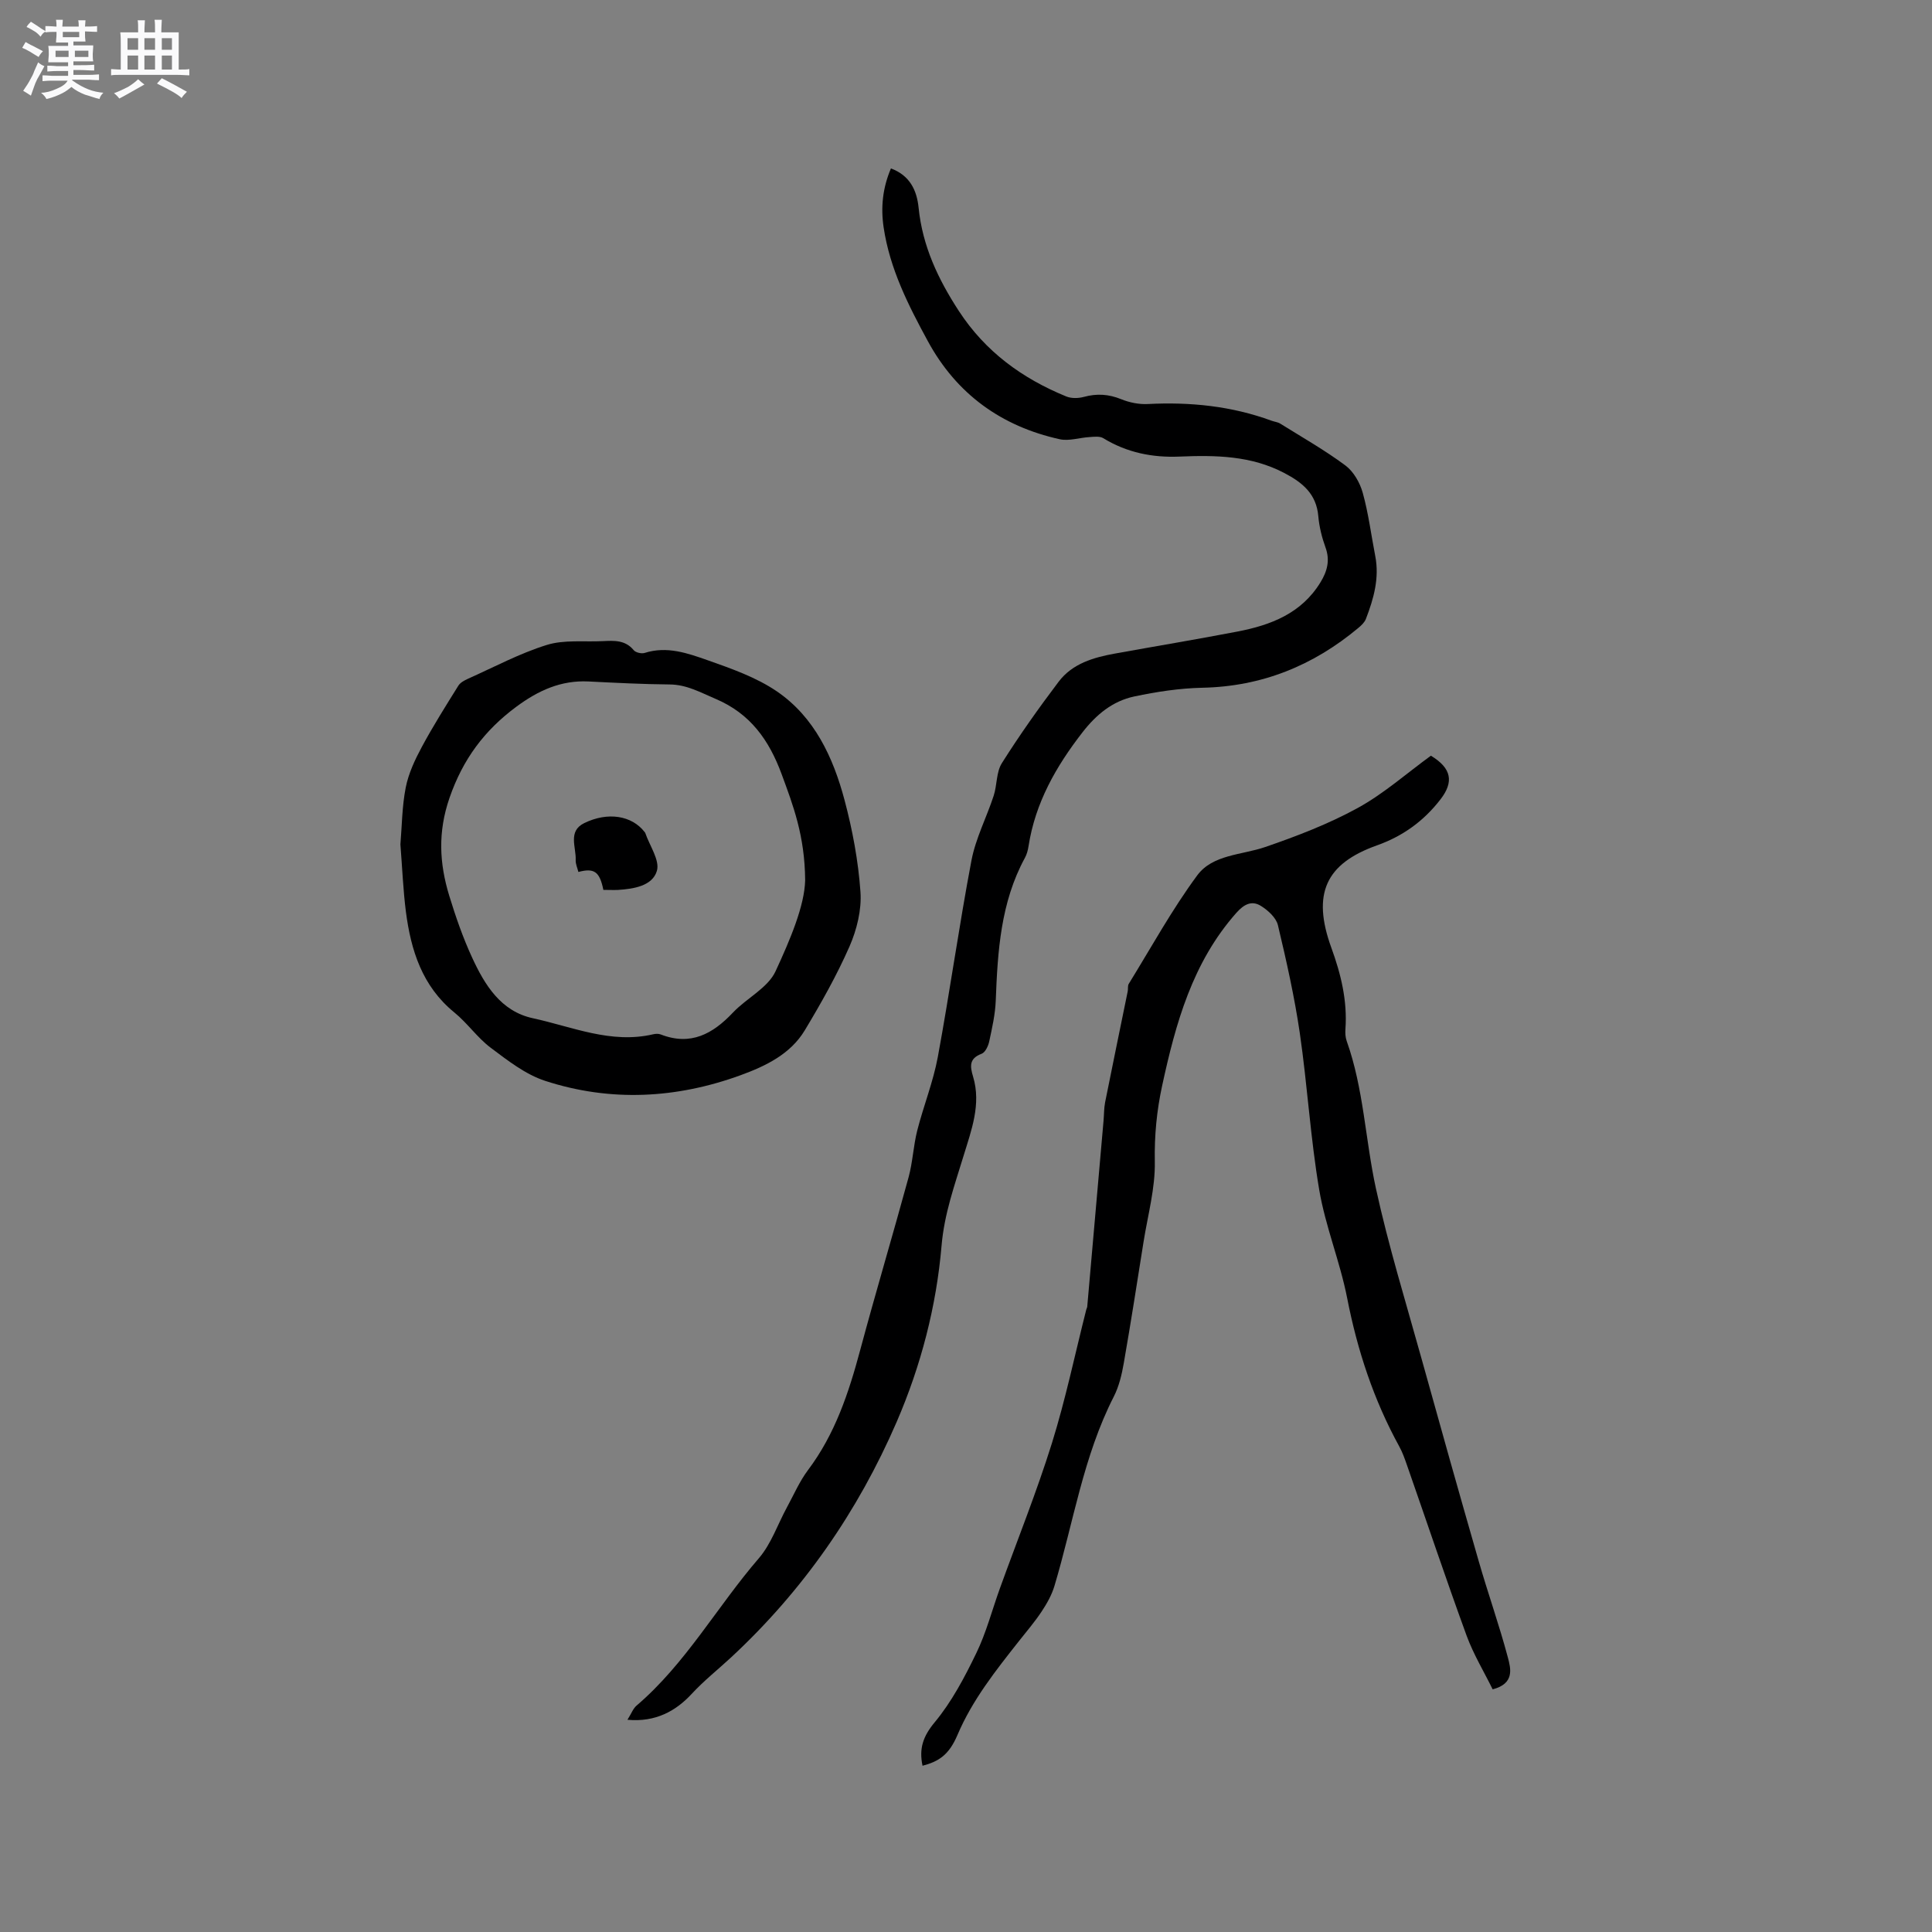 <svg enable-background="new 0 0 400 400" viewBox="0 0 400 400" xmlns="http://www.w3.org/2000/svg"><rect x="0" y="0" width="400" height="400" fill="#808080" stroke="none"/><path d="m6.8 9.5c.6.3 1.3.7 2.1 1.1-.4.4-.7.8-.9 1.2-.7-.4-1.3-.8-1.8-1.1s-1.1-.6-1.6-.8c.2-.4.5-.8.7-1.2.4.2.8.5 1.5.8zm.9 6.9c-.3.6-.5 1.1-.7 1.7s-.4 1.1-.6 1.7c-.6-.4-1.1-.7-1.6-1 .7-1 1.2-1.8 1.5-2.4.3-.5.6-1.1.8-1.7.3-.6.5-1.2.8-1.8.3.3.8.6 1.3.8-.7 1.3-1.2 2.2-1.5 2.7zm.1-11c.4.3 1 .7 1.7 1.1-.5.2-.8.6-1.1 1.1-.5-.6-1-1-1.4-1.2s-.9-.6-1.5-.8c.2-.4.5-.7.9-1.1.5.3.9.6 1.4.9zm10.5 13.1c1 .4 2 .6 3.1.7-.4.4-.7.8-.8 1.3-.9-.2-1.9-.6-3-.9-1-.4-2-.9-2.8-1.6-.5.4-1.1.9-1.9 1.3s-1.9.9-3.3 1.2c-.1-.3-.5-.8-1.1-1.3 1 0 2.1-.3 3.2-.8 1.2-.5 1.9-1 2.3-1.7h-3.2c-.4 0-1 0-2 .1v-1.2c1 0 1.7.1 2 .1h3.3v-1h-2.3c-.2 0-.9 0-2 .1v-1.2c1.2 0 1.9.1 2 .1h2.3v-.8h-4.1c0-.7.1-1.2.1-1.6 0-.5 0-1.1-.1-1.8h4.1v-.7h-2.5c0-.6.1-1.1.1-1.6v-.6h-.5c-.4 0-1 0-1.8.1v-1.3c1.2 0 1.9.1 2.1.1h.2c0-.3 0-.8-.1-1.4h1.4c0 .6-.1 1-.1 1.4h3.4c0-.4 0-.8-.1-1.3h1.5c0 .4-.1.9-.1 1.3.7 0 1.5 0 2.5-.1v1.2c-1 0-1.8-.1-2.5-.1v.6c0 .3 0 .8.1 1.5h-2.5v.8h4.1c0 .7-.1 1.3-.1 1.8s0 1 .1 1.5h-4.1v.8h1.4c.8 0 1.8 0 2.9-.1v1.2c-1 0-1.9-.1-2.8-.1h-1.5v1h3.2c.3 0 1 0 2.1-.1v1.2c-1.1 0-1.8-.1-2.1-.1h-3.4l-.1.1c1.4 1 2.4 1.5 3.4 1.9zm-4.1-6.7v-1.3h-2.7v1.3zm2.2-4.1v-1.1h-3.4v1.1zm1.9 4.1v-1.3h-2.8v1.3z" fill="#fafafb"/><path d="m37 6.7v2.3 5.4c1 0 1.8 0 2.2-.1v1.3c-.6 0-1.5-.1-2.5-.1h-11.9c-.7 0-1.3 0-1.8.1v-1.3c.5 0 1.1.1 2 .1v-5.2c0-1 0-1.8-.1-2.5h3.7c0-1.3 0-2.1-.1-2.5h1.5c0 .4-.1 1.3-.1 2.5h2.2c0-1.2 0-2.1-.1-2.6h1.5c0 .4-.1 1.3-.1 2.6zm-12.3 13.7c-.3-.4-.7-.8-1.1-1.1 1.1-.4 2.1-.9 2.9-1.3.8-.5 1.5-1 2.1-1.6.4.4.9.8 1.3 1.1-2.5 1.4-4.2 2.4-5.2 2.9zm3.9-10.1v-2.4h-2.2v2.4zm0 4.1v-2.9h-2.2v2.9zm3.5-4.1v-2.4h-2.2v2.4zm0 4.1v-2.9h-2.2v2.9zm.4 2.9 1-1.1c.6.3 1.4.7 2.5 1.3s2 1.1 2.7 1.5c-.4.4-.8.8-1.1 1.3-.8-.8-2.5-1.7-5.1-3zm3.1-7v-2.4h-2.1v2.4zm0 4.1v-2.9h-2.1v2.9z" fill="#fafafb"/><g fill="#000001"><path d="m129.91 356.06c.82-1.31 1.17-2.33 1.88-2.93 10.19-8.71 16.68-20.5 25.32-30.51 2.56-2.97 3.89-7 5.81-10.53 1.42-2.6 2.61-5.39 4.37-7.73 5.6-7.44 8.43-15.99 10.8-24.83 3.21-11.96 6.76-23.83 10.02-35.78.86-3.15.99-6.5 1.79-9.67 1.3-5.1 3.3-10.06 4.26-15.22 2.5-13.54 4.4-27.18 6.97-40.71.87-4.59 3.13-8.9 4.6-13.4.72-2.21.52-4.88 1.69-6.74 3.66-5.8 7.63-11.41 11.77-16.88 2.84-3.75 7.22-5.02 11.67-5.82 8.44-1.53 16.9-2.93 25.32-4.55 6.92-1.33 13.27-3.75 17.21-10.2 1.39-2.27 2.02-4.54 1.04-7.22-.75-2.07-1.3-4.29-1.49-6.48-.4-4.6-3.25-6.94-7.02-8.92-6.89-3.62-14.24-3.72-21.69-3.41-5.63.24-10.93-.82-15.81-3.81-.73-.45-1.9-.29-2.85-.23-2.06.12-4.24.87-6.16.45-12.09-2.67-21.36-9.36-27.3-20.29-4.05-7.44-7.89-15.01-9.16-23.55-.62-4.15-.22-8.18 1.51-12.23 3.95 1.47 5.37 4.57 5.73 8.16.8 7.92 4.03 14.76 8.33 21.36 5.5 8.43 13.12 13.96 22.23 17.69 1.07.44 2.53.4 3.67.09 2.67-.73 5.12-.57 7.71.48 1.7.69 3.69 1.1 5.52 1 8.77-.45 17.32.41 25.6 3.45.6.22 1.28.28 1.8.6 4.54 2.83 9.21 5.48 13.49 8.66 1.7 1.26 3.02 3.58 3.6 5.67 1.19 4.27 1.74 8.71 2.59 13.08.89 4.57-.32 8.83-1.93 13.02-.28.73-.96 1.37-1.59 1.89-9.34 7.8-19.96 12.11-32.26 12.37-4.73.1-9.5.83-14.13 1.81-4.47.95-7.85 3.74-10.71 7.43-5.48 7.06-9.77 14.59-11.16 23.55-.13.83-.35 1.69-.75 2.42-5.03 9.24-5.65 19.36-6.04 29.56-.11 2.83-.75 5.66-1.35 8.45-.2.95-.82 2.28-1.58 2.56-2.61.99-2.41 2.58-1.76 4.75 1.72 5.72-.38 11.15-1.99 16.43-1.86 6.12-3.97 11.92-4.54 18.56-1.07 12.52-4.25 24.8-9.28 36.45-8.05 18.62-19.44 34.99-34.29 48.78-2.73 2.53-5.62 4.81-8.2 7.6-3.2 3.45-7.4 5.87-13.26 5.32z"/><path d="m191 365.58c-.76-3.61.13-6.12 2.52-9 3.52-4.24 6.19-9.31 8.61-14.31 2.07-4.26 3.27-8.94 4.89-13.42 3.61-10 7.59-19.89 10.76-30.03 2.83-9.08 4.78-18.44 7.12-27.68.05-.2.18-.4.2-.6 1.13-12.85 2.26-25.69 3.38-38.54.11-1.26.08-2.54.32-3.77 1.53-7.67 3.12-15.32 4.68-22.98.11-.52-.04-1.15.22-1.56 4.65-7.54 8.93-15.35 14.17-22.45 3.21-4.35 9.22-4.2 14.1-5.88 6.54-2.25 13.1-4.77 19.14-8.08 5.42-2.98 10.16-7.2 15.14-10.82 4.32 2.61 4.76 5.43 2.01 9.01-3.48 4.52-7.82 7.65-13.16 9.55-10.6 3.77-13.54 9.99-9.45 21.23 1.98 5.44 3.32 10.93 2.91 16.77-.06.83-.02 1.74.26 2.52 3.52 9.87 3.84 20.37 6.04 30.48 2.59 11.88 6.19 23.53 9.45 35.26 3.88 13.97 7.81 27.94 11.82 41.87 1.92 6.69 4.26 13.26 6.05 19.98.62 2.34 1.44 5.44-3.14 6.63-1.77-3.61-3.97-7.23-5.4-11.13-4.28-11.73-8.25-23.58-12.37-35.37-.45-1.3-.92-2.61-1.58-3.81-5.3-9.65-8.67-19.91-10.78-30.72-1.48-7.55-4.5-14.82-5.78-22.39-1.82-10.74-2.45-21.67-4.02-32.45-1.1-7.51-2.77-14.95-4.53-22.34-.37-1.55-2.05-3.08-3.52-3.99-1.89-1.18-3.5-.36-5.09 1.44-9.09 10.26-12.56 22.87-15.36 35.78-1.12 5.16-1.62 10.33-1.52 15.7.11 5.53-1.45 11.09-2.33 16.63-1.33 8.37-2.63 16.75-4.09 25.09-.41 2.37-.99 4.83-2.07 6.95-6.33 12.39-8.36 26.09-12.29 39.21-.56 1.87-1.57 3.66-2.66 5.3-1.4 2.12-3.07 4.06-4.64 6.05-4.84 6.14-9.7 12.23-12.81 19.57-1.75 4.07-3.83 5.41-7.2 6.3z"/><path d="m82.9 174.83c.32-3.77.33-7.85 1.1-11.77.57-2.91 1.9-5.75 3.32-8.39 2.33-4.34 4.97-8.52 7.58-12.71.4-.64 1.24-1.09 1.97-1.42 5.41-2.42 10.7-5.26 16.33-7.01 3.6-1.12 7.72-.6 11.6-.79 2.33-.11 4.64-.27 6.4 1.87.41.5 1.63.78 2.28.57 4.59-1.47 8.9.06 13.02 1.51 4.94 1.74 10.07 3.54 14.34 6.45 7.78 5.31 11.65 13.64 14 22.46 1.66 6.22 2.86 12.65 3.31 19.06.26 3.71-.75 7.81-2.26 11.27-2.63 5.99-5.88 11.75-9.26 17.37-2.97 4.95-8.12 7.42-13.27 9.3-13.32 4.86-26.96 5.58-40.49 1.18-4.08-1.33-7.75-4.21-11.27-6.85-2.77-2.08-4.82-5.1-7.52-7.3-6.68-5.44-9.01-12.88-10.05-20.92-.57-4.52-.75-9.08-1.13-13.88zm83.8 7.42c-.07-9.25-2.51-15.55-4.86-21.94-2.6-7.05-6.47-12.56-13.69-15.62-3.12-1.32-5.95-2.95-9.49-2.98-5.61-.05-11.22-.34-16.83-.62-5.69-.28-10.38 1.87-14.9 5.21-6.64 4.91-11.09 10.88-13.86 18.88-2.45 7.09-2.11 13.56-.06 20.27 1.33 4.34 2.83 8.68 4.73 12.79 2.61 5.67 5.95 11.14 12.57 12.57 8.18 1.77 16.19 5.36 24.91 3.33.5-.12 1.11-.15 1.57.03 6.19 2.41 10.77-.09 14.96-4.53 2.83-2.99 7.22-5.09 8.82-8.55 3.06-6.61 6-13.56 6.13-18.84z"/><path d="m124.92 184.24c-.77-3.81-1.91-4.57-5.17-3.71-.2-.82-.6-1.65-.56-2.46.12-2.66-1.67-5.97 1.76-7.65 4.92-2.41 9.85-1.55 12.47 1.79.07.08.15.16.18.26.9 2.64 3.05 5.66 2.4 7.84-.93 3.12-4.79 3.73-8.07 3.94-.94.04-1.89-.01-3.01-.01z"/></g></svg>
